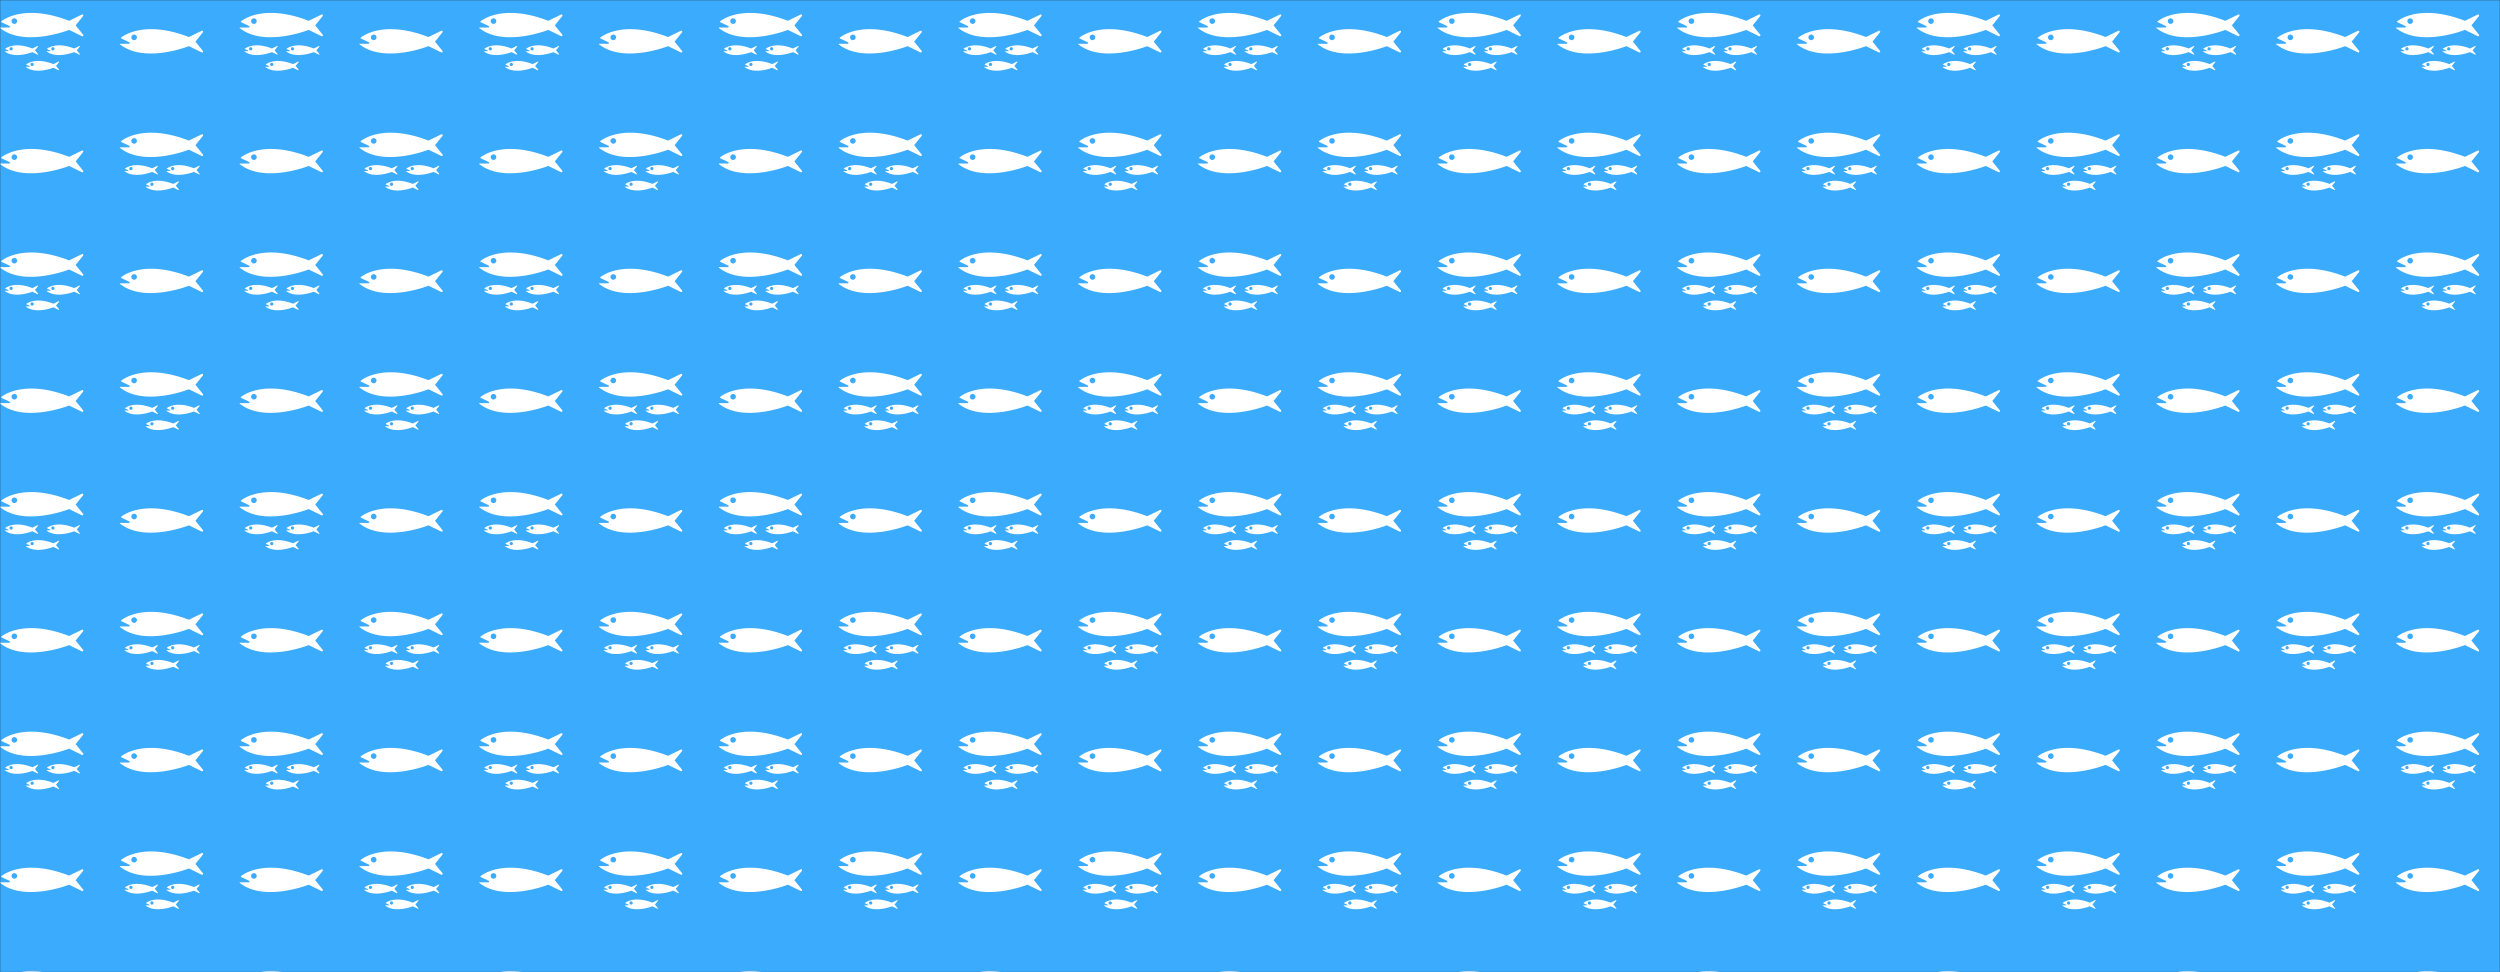<svg xmlns="http://www.w3.org/2000/svg" version="1.1" xmlns:xlink="http://www.w3.org/1999/xlink" xmlns:svgjs="http://svgjs.dev/svgjs" width="1440" height="560" preserveAspectRatio="none" viewBox="0 0 1440 560"><rect x="0" y="0" width="1440" height="560" fill="#333333" stroke="none"/><g mask="url(&quot;#SvgjsMask1321&quot;)" fill="none"><rect width="1440" height="560" x="0" y="0" fill="rgba(59, 171, 253, 1)"></rect><use xlink:href="#SvgjsG1324" transform="translate(0, 0)" fill="rgba(255, 255, 255, 1)"></use><use xlink:href="#SvgjsG1324" transform="translate(690, 0)" fill="rgba(255, 255, 255, 1)"></use><use xlink:href="#SvgjsG1324" transform="translate(1380, 0)" fill="rgba(255, 255, 255, 1)"></use></g><defs><mask id="SvgjsMask1321"><rect width="1440" height="560" fill="#ffffff"></rect></mask><g id="SvgjsG1322"><path d="M2.752 4.591c0.292 0 0.539-0.241 0.539-0.533 0-0.293-0.247-0.534-0.539-0.534-0.289 0-0.539 0.241-0.539 0.534 0 0.292 0.249 0.533 0.539 0.533M0.016 5.379a0.062 0.062 0 0 1-0.016-0.04c0-0.03 0.028-0.054 0.058-0.055h1.705c0.082 0 0.149-0.066 0.149-0.148 0-0.064-0.028-0.107-0.091-0.143L0.279 4.259a0.097 0.097 0 0 1-0.048-0.086c0-0.026 0.008-0.05 0.028-0.071 0 0 4.046-3.576 13.009-0.11l2.461-1.2c0.024-0.012 0.052-0.02 0.078-0.02 0.107 0 0.193 0.086 0.193 0.193a0.208 0.208 0 0 1-0.028 0.098l-1.451 1.807 1.451 1.801c0.016 0.032 0.028 0.064 0.028 0.103 0 0.102-0.086 0.189-0.193 0.189-0.026 0-0.054-0.008-0.078-0.02l-2.461-1.2S4.701 9.144 0.016 5.379m2.115 4.307c0.171 0 0.32-0.136 0.319-0.311 0-0.169-0.149-0.311-0.319-0.311-0.167 0-0.314 0.143-0.314 0.311 0 0.175 0.147 0.312 0.314 0.312m-1.212 0.179a0.03 0.03 0 0 1-0.008-0.016c0-0.014 0.012-0.022 0.028-0.023h0.679a0.062 0.062 0 0 0 0.058-0.059c0-0.026-0.012-0.042-0.036-0.054l-0.615-0.295a0.042 0.042 0 0 1-0.02-0.036c0-0.012 0.004-0.024 0.012-0.028 0 0 1.616-1.434 5.2-0.042l0.985-0.483a0.078 0.078 0 0 1 0.032-0.008c0.043 0 0.074 0.034 0.074 0.074 0 0.016-0.004 0.03-0.008 0.039l-0.58 0.723 0.58 0.722a0.138 0.138 0 0 1 0.008 0.04c0 0.042-0.032 0.078-0.074 0.079a0.076 0.076 0 0 1-0.032-0.008l-0.985-0.483c0 0.001-3.421 1.362-5.298-0.142m9.24-0.179a0.312 0.312 0 0 0 0.309-0.311c0-0.169-0.143-0.311-0.309-0.312a0.309 0.309 0 0 0-0.312 0.311c0 0.175 0.132 0.312 0.312 0.312m-1.214 0.179c-0.008-0.004-0.008-0.012-0.008-0.016 0-0.014 0.012-0.022 0.024-0.023h0.679a0.062 0.062 0 0 0 0.063-0.06c0-0.026-0.011-0.042-0.037-0.055l-0.618-0.293a0.042 0.042 0 0 1-0.02-0.036c0-0.012 0.004-0.024 0.013-0.028 0 0 1.622-1.434 5.206-0.042l0.98-0.483a0.115 0.115 0 0 1 0.037-0.008 0.077 0.077 0 0 1 0.074 0.074c0 0.016-0.004 0.03-0.012 0.038l-0.581 0.723 0.581 0.722a0.077 0.077 0 0 1 0.012 0.04c0 0.042-0.037 0.078-0.075 0.079a0.119 0.119 0 0 1-0.036-0.008l-0.981-0.483c0 0.001-3.427 1.362-5.301-0.142M6.173 12.687a0.312 0.312 0 0 0 0.311-0.313c0-0.169-0.141-0.312-0.311-0.312-0.175 0-0.316 0.142-0.316 0.311 0 0.175 0.141 0.314 0.316 0.314m-1.216 0.177c-0.004-0.004-0.004-0.006-0.004-0.014 0-0.012 0.008-0.024 0.024-0.024h0.677c0.035 0 0.064-0.028 0.064-0.059 0-0.024-0.013-0.044-0.04-0.056l-0.617-0.294a0.046 0.046 0 0 1-0.02-0.036c0-0.012 0.004-0.02 0.012-0.026 0 0 1.62-1.433 5.204-0.044l0.983-0.483c0.012-0.004 0.022-0.008 0.03-0.008a0.077 0.077 0 0 1 0.078 0.079 0.083 0.083 0 0 1-0.009 0.038l-0.584 0.725 0.583 0.722a0.086 0.086 0 0 1 0.01 0.04 0.078 0.078 0 0 1-0.078 0.073c-0.008 0-0.018-0.004-0.031-0.008l-0.983-0.478s-3.427 1.361-5.302-0.147"></path></g><g id="SvgjsG1323"><path d="M2.752 7.711c0.292 0 0.539-0.241 0.539-0.533 0-0.293-0.247-0.534-0.539-0.534-0.289 0-0.539 0.241-0.539 0.534 0 0.292 0.249 0.533 0.539 0.533M0.016 8.499a0.062 0.062 0 0 1-0.016-0.04c0-0.03 0.028-0.054 0.058-0.055h1.705c0.082 0 0.149-0.066 0.149-0.148 0-0.064-0.028-0.107-0.091-0.143L0.279 7.379a0.097 0.097 0 0 1-0.048-0.086c0-0.026 0.008-0.05 0.028-0.071 0 0 4.046-3.576 13.009-0.11l2.461-1.2c0.024-0.012 0.052-0.02 0.078-0.02 0.107 0 0.193 0.086 0.193 0.193a0.208 0.208 0 0 1-0.028 0.098l-1.451 1.807 1.451 1.801c0.016 0.032 0.028 0.064 0.028 0.103 0 0.102-0.086 0.189-0.193 0.189-0.026 0-0.054-0.008-0.078-0.02l-2.461-1.2S4.701 12.264 0.016 8.499" fill-rule="evenodd"></path></g><g id="SvgjsG1324"><use xlink:href="#SvgjsG1322" transform="translate(0, 0) scale(3)" fill="rgba(255, 255, 255, 1)"></use><use xlink:href="#SvgjsG1323" transform="translate(0, 69) scale(3)" fill="rgba(255, 255, 255, 1)"></use><use xlink:href="#SvgjsG1322" transform="translate(0, 138) scale(3)" fill="rgba(255, 255, 255, 1)"></use><use xlink:href="#SvgjsG1323" transform="translate(0, 207) scale(3)" fill="rgba(255, 255, 255, 1)"></use><use xlink:href="#SvgjsG1322" transform="translate(0, 276) scale(3)" fill="rgba(255, 255, 255, 1)"></use><use xlink:href="#SvgjsG1323" transform="translate(0, 345) scale(3)" fill="rgba(255, 255, 255, 1)"></use><use xlink:href="#SvgjsG1322" transform="translate(0, 414) scale(3)" fill="rgba(255, 255, 255, 1)"></use><use xlink:href="#SvgjsG1323" transform="translate(0, 483) scale(3)" fill="rgba(255, 255, 255, 1)"></use><use xlink:href="#SvgjsG1322" transform="translate(0, 552) scale(3)" fill="rgba(255, 255, 255, 1)"></use><use xlink:href="#SvgjsG1323" transform="translate(69, 0) scale(3)" fill="rgba(255, 255, 255, 1)"></use><use xlink:href="#SvgjsG1322" transform="translate(69, 69) scale(3)" fill="rgba(255, 255, 255, 1)"></use><use xlink:href="#SvgjsG1323" transform="translate(69, 138) scale(3)" fill="rgba(255, 255, 255, 1)"></use><use xlink:href="#SvgjsG1322" transform="translate(69, 207) scale(3)" fill="rgba(255, 255, 255, 1)"></use><use xlink:href="#SvgjsG1323" transform="translate(69, 276) scale(3)" fill="rgba(255, 255, 255, 1)"></use><use xlink:href="#SvgjsG1322" transform="translate(69, 345) scale(3)" fill="rgba(255, 255, 255, 1)"></use><use xlink:href="#SvgjsG1323" transform="translate(69, 414) scale(3)" fill="rgba(255, 255, 255, 1)"></use><use xlink:href="#SvgjsG1322" transform="translate(69, 483) scale(3)" fill="rgba(255, 255, 255, 1)"></use><use xlink:href="#SvgjsG1323" transform="translate(69, 552) scale(3)" fill="rgba(255, 255, 255, 1)"></use><use xlink:href="#SvgjsG1322" transform="translate(138, 0) scale(3)" fill="rgba(255, 255, 255, 1)"></use><use xlink:href="#SvgjsG1323" transform="translate(138, 69) scale(3)" fill="rgba(255, 255, 255, 1)"></use><use xlink:href="#SvgjsG1322" transform="translate(138, 138) scale(3)" fill="rgba(255, 255, 255, 1)"></use><use xlink:href="#SvgjsG1323" transform="translate(138, 207) scale(3)" fill="rgba(255, 255, 255, 1)"></use><use xlink:href="#SvgjsG1322" transform="translate(138, 276) scale(3)" fill="rgba(255, 255, 255, 1)"></use><use xlink:href="#SvgjsG1323" transform="translate(138, 345) scale(3)" fill="rgba(255, 255, 255, 1)"></use><use xlink:href="#SvgjsG1322" transform="translate(138, 414) scale(3)" fill="rgba(255, 255, 255, 1)"></use><use xlink:href="#SvgjsG1323" transform="translate(138, 483) scale(3)" fill="rgba(255, 255, 255, 1)"></use><use xlink:href="#SvgjsG1322" transform="translate(138, 552) scale(3)" fill="rgba(255, 255, 255, 1)"></use><use xlink:href="#SvgjsG1323" transform="translate(207, 0) scale(3)" fill="rgba(255, 255, 255, 1)"></use><use xlink:href="#SvgjsG1322" transform="translate(207, 69) scale(3)" fill="rgba(255, 255, 255, 1)"></use><use xlink:href="#SvgjsG1323" transform="translate(207, 138) scale(3)" fill="rgba(255, 255, 255, 1)"></use><use xlink:href="#SvgjsG1322" transform="translate(207, 207) scale(3)" fill="rgba(255, 255, 255, 1)"></use><use xlink:href="#SvgjsG1323" transform="translate(207, 276) scale(3)" fill="rgba(255, 255, 255, 1)"></use><use xlink:href="#SvgjsG1322" transform="translate(207, 345) scale(3)" fill="rgba(255, 255, 255, 1)"></use><use xlink:href="#SvgjsG1323" transform="translate(207, 414) scale(3)" fill="rgba(255, 255, 255, 1)"></use><use xlink:href="#SvgjsG1322" transform="translate(207, 483) scale(3)" fill="rgba(255, 255, 255, 1)"></use><use xlink:href="#SvgjsG1323" transform="translate(207, 552) scale(3)" fill="rgba(255, 255, 255, 1)"></use><use xlink:href="#SvgjsG1322" transform="translate(276, 0) scale(3)" fill="rgba(255, 255, 255, 1)"></use><use xlink:href="#SvgjsG1323" transform="translate(276, 69) scale(3)" fill="rgba(255, 255, 255, 1)"></use><use xlink:href="#SvgjsG1322" transform="translate(276, 138) scale(3)" fill="rgba(255, 255, 255, 1)"></use><use xlink:href="#SvgjsG1323" transform="translate(276, 207) scale(3)" fill="rgba(255, 255, 255, 1)"></use><use xlink:href="#SvgjsG1322" transform="translate(276, 276) scale(3)" fill="rgba(255, 255, 255, 1)"></use><use xlink:href="#SvgjsG1323" transform="translate(276, 345) scale(3)" fill="rgba(255, 255, 255, 1)"></use><use xlink:href="#SvgjsG1322" transform="translate(276, 414) scale(3)" fill="rgba(255, 255, 255, 1)"></use><use xlink:href="#SvgjsG1323" transform="translate(276, 483) scale(3)" fill="rgba(255, 255, 255, 1)"></use><use xlink:href="#SvgjsG1322" transform="translate(276, 552) scale(3)" fill="rgba(255, 255, 255, 1)"></use><use xlink:href="#SvgjsG1323" transform="translate(345, 0) scale(3)" fill="rgba(255, 255, 255, 1)"></use><use xlink:href="#SvgjsG1322" transform="translate(345, 69) scale(3)" fill="rgba(255, 255, 255, 1)"></use><use xlink:href="#SvgjsG1323" transform="translate(345, 138) scale(3)" fill="rgba(255, 255, 255, 1)"></use><use xlink:href="#SvgjsG1322" transform="translate(345, 207) scale(3)" fill="rgba(255, 255, 255, 1)"></use><use xlink:href="#SvgjsG1323" transform="translate(345, 276) scale(3)" fill="rgba(255, 255, 255, 1)"></use><use xlink:href="#SvgjsG1322" transform="translate(345, 345) scale(3)" fill="rgba(255, 255, 255, 1)"></use><use xlink:href="#SvgjsG1323" transform="translate(345, 414) scale(3)" fill="rgba(255, 255, 255, 1)"></use><use xlink:href="#SvgjsG1322" transform="translate(345, 483) scale(3)" fill="rgba(255, 255, 255, 1)"></use><use xlink:href="#SvgjsG1323" transform="translate(345, 552) scale(3)" fill="rgba(255, 255, 255, 1)"></use><use xlink:href="#SvgjsG1322" transform="translate(414, 0) scale(3)" fill="rgba(255, 255, 255, 1)"></use><use xlink:href="#SvgjsG1323" transform="translate(414, 69) scale(3)" fill="rgba(255, 255, 255, 1)"></use><use xlink:href="#SvgjsG1322" transform="translate(414, 138) scale(3)" fill="rgba(255, 255, 255, 1)"></use><use xlink:href="#SvgjsG1323" transform="translate(414, 207) scale(3)" fill="rgba(255, 255, 255, 1)"></use><use xlink:href="#SvgjsG1322" transform="translate(414, 276) scale(3)" fill="rgba(255, 255, 255, 1)"></use><use xlink:href="#SvgjsG1323" transform="translate(414, 345) scale(3)" fill="rgba(255, 255, 255, 1)"></use><use xlink:href="#SvgjsG1322" transform="translate(414, 414) scale(3)" fill="rgba(255, 255, 255, 1)"></use><use xlink:href="#SvgjsG1323" transform="translate(414, 483) scale(3)" fill="rgba(255, 255, 255, 1)"></use><use xlink:href="#SvgjsG1322" transform="translate(414, 552) scale(3)" fill="rgba(255, 255, 255, 1)"></use><use xlink:href="#SvgjsG1323" transform="translate(483, 0) scale(3)" fill="rgba(255, 255, 255, 1)"></use><use xlink:href="#SvgjsG1322" transform="translate(483, 69) scale(3)" fill="rgba(255, 255, 255, 1)"></use><use xlink:href="#SvgjsG1323" transform="translate(483, 138) scale(3)" fill="rgba(255, 255, 255, 1)"></use><use xlink:href="#SvgjsG1322" transform="translate(483, 207) scale(3)" fill="rgba(255, 255, 255, 1)"></use><use xlink:href="#SvgjsG1323" transform="translate(483, 276) scale(3)" fill="rgba(255, 255, 255, 1)"></use><use xlink:href="#SvgjsG1322" transform="translate(483, 345) scale(3)" fill="rgba(255, 255, 255, 1)"></use><use xlink:href="#SvgjsG1323" transform="translate(483, 414) scale(3)" fill="rgba(255, 255, 255, 1)"></use><use xlink:href="#SvgjsG1322" transform="translate(483, 483) scale(3)" fill="rgba(255, 255, 255, 1)"></use><use xlink:href="#SvgjsG1323" transform="translate(483, 552) scale(3)" fill="rgba(255, 255, 255, 1)"></use><use xlink:href="#SvgjsG1322" transform="translate(552, 0) scale(3)" fill="rgba(255, 255, 255, 1)"></use><use xlink:href="#SvgjsG1323" transform="translate(552, 69) scale(3)" fill="rgba(255, 255, 255, 1)"></use><use xlink:href="#SvgjsG1322" transform="translate(552, 138) scale(3)" fill="rgba(255, 255, 255, 1)"></use><use xlink:href="#SvgjsG1323" transform="translate(552, 207) scale(3)" fill="rgba(255, 255, 255, 1)"></use><use xlink:href="#SvgjsG1322" transform="translate(552, 276) scale(3)" fill="rgba(255, 255, 255, 1)"></use><use xlink:href="#SvgjsG1323" transform="translate(552, 345) scale(3)" fill="rgba(255, 255, 255, 1)"></use><use xlink:href="#SvgjsG1322" transform="translate(552, 414) scale(3)" fill="rgba(255, 255, 255, 1)"></use><use xlink:href="#SvgjsG1323" transform="translate(552, 483) scale(3)" fill="rgba(255, 255, 255, 1)"></use><use xlink:href="#SvgjsG1322" transform="translate(552, 552) scale(3)" fill="rgba(255, 255, 255, 1)"></use><use xlink:href="#SvgjsG1323" transform="translate(621, 0) scale(3)" fill="rgba(255, 255, 255, 1)"></use><use xlink:href="#SvgjsG1322" transform="translate(621, 69) scale(3)" fill="rgba(255, 255, 255, 1)"></use><use xlink:href="#SvgjsG1323" transform="translate(621, 138) scale(3)" fill="rgba(255, 255, 255, 1)"></use><use xlink:href="#SvgjsG1322" transform="translate(621, 207) scale(3)" fill="rgba(255, 255, 255, 1)"></use><use xlink:href="#SvgjsG1323" transform="translate(621, 276) scale(3)" fill="rgba(255, 255, 255, 1)"></use><use xlink:href="#SvgjsG1322" transform="translate(621, 345) scale(3)" fill="rgba(255, 255, 255, 1)"></use><use xlink:href="#SvgjsG1323" transform="translate(621, 414) scale(3)" fill="rgba(255, 255, 255, 1)"></use><use xlink:href="#SvgjsG1322" transform="translate(621, 483) scale(3)" fill="rgba(255, 255, 255, 1)"></use><use xlink:href="#SvgjsG1323" transform="translate(621, 552) scale(3)" fill="rgba(255, 255, 255, 1)"></use></g></defs></svg>